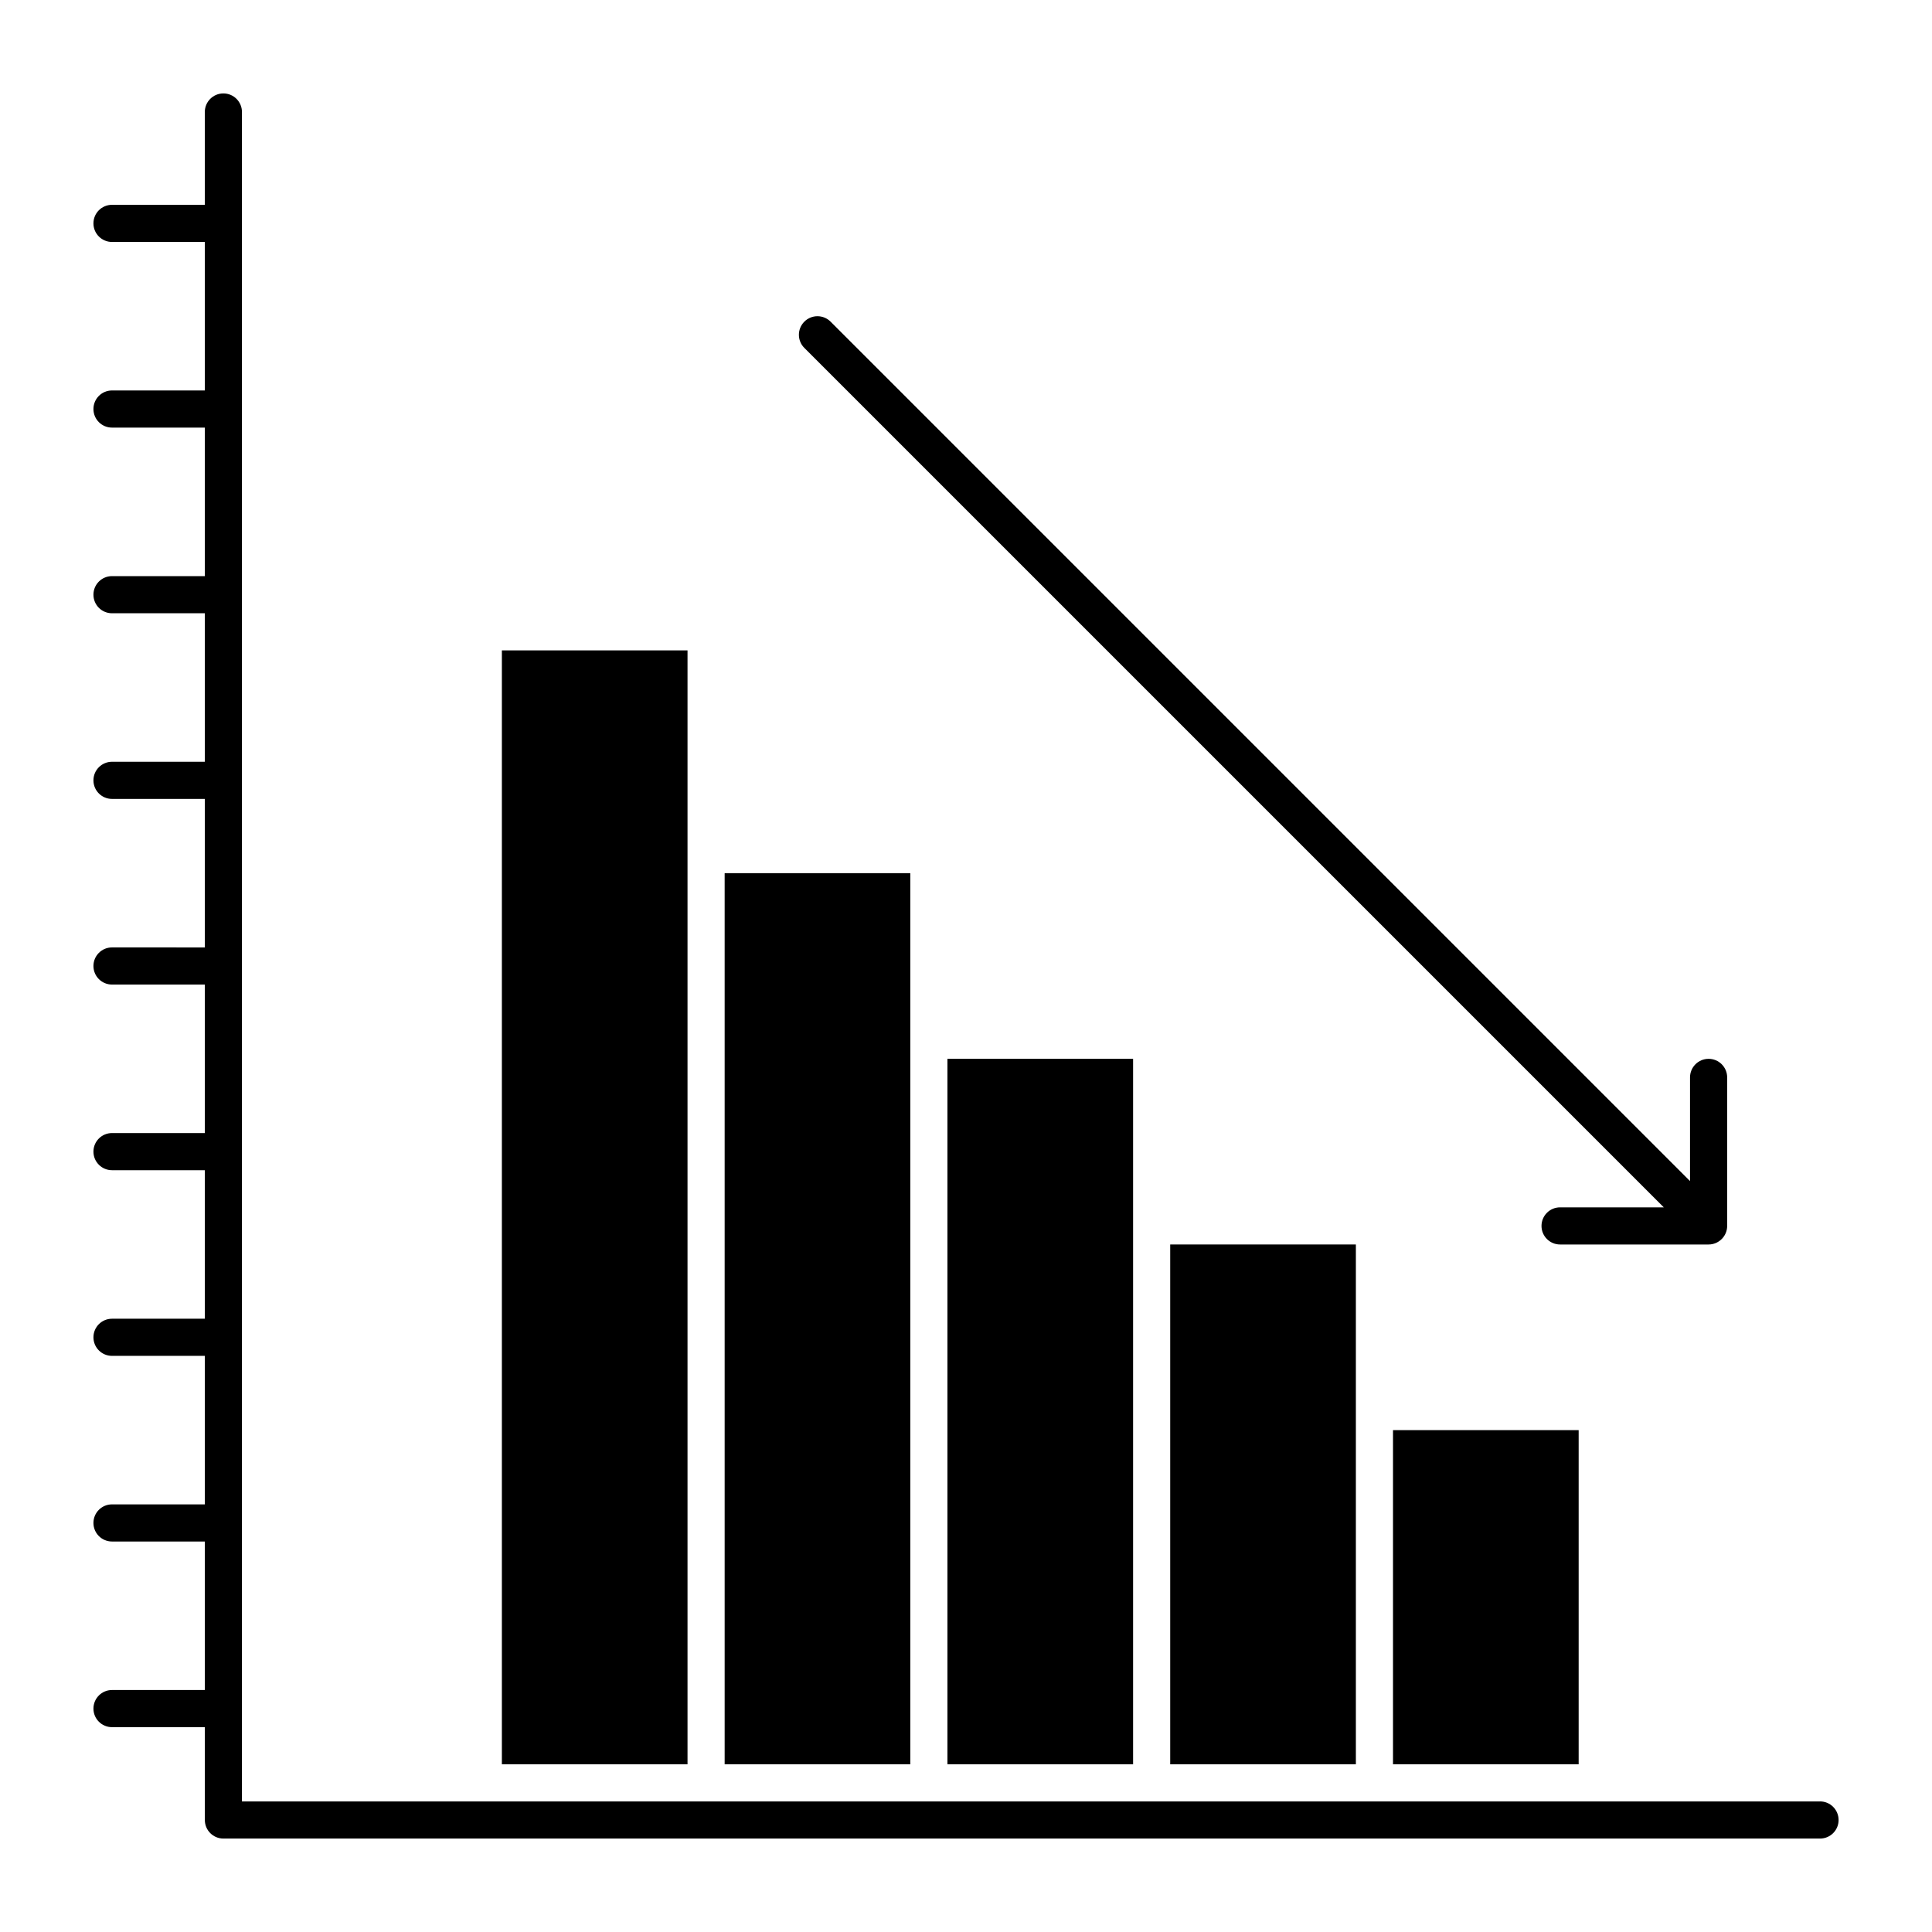 <?xml version="1.0" encoding="UTF-8"?>
<!-- Uploaded to: ICON Repo, www.iconrepo.com, Generator: ICON Repo Mixer Tools -->
<svg fill="#000000" width="800px" height="800px" version="1.1" viewBox="144 144 512 512" xmlns="http://www.w3.org/2000/svg">
 <g>
  <path d="m626.32 621.4h-418.2v-447.72c0-2.719-2.203-4.922-4.922-4.922s-4.922 2.203-4.922 4.922v24.602l-24.594-0.004c-2.719 0-4.922 2.203-4.922 4.922s2.203 4.922 4.922 4.922h24.602v39.359l-24.602-0.004c-2.719 0-4.922 2.203-4.922 4.922s2.203 4.922 4.922 4.922h24.602v39.359h-24.602c-2.719 0-4.922 2.203-4.922 4.922s2.203 4.922 4.922 4.922h24.602v39.359l-24.602-0.004c-2.719 0-4.922 2.203-4.922 4.922s2.203 4.922 4.922 4.922h24.602v39.359l-24.602-0.004c-2.719 0-4.922 2.203-4.922 4.922s2.203 4.922 4.922 4.922h24.602v39.359l-24.602-0.004c-2.719 0-4.922 2.203-4.922 4.922s2.203 4.922 4.922 4.922h24.602v39.359h-24.602c-2.719 0-4.922 2.203-4.922 4.922s2.203 4.922 4.922 4.922h24.602v39.359l-24.602-0.004c-2.719 0-4.922 2.203-4.922 4.922s2.203 4.922 4.922 4.922h24.602v39.359l-24.602-0.004c-2.719 0-4.922 2.203-4.922 4.922s2.203 4.922 4.922 4.922h24.602v24.602c0 2.719 2.203 4.922 4.922 4.922h423.12c2.719 0 4.922-2.203 4.922-4.922-0.008-2.723-2.211-4.926-4.926-4.926z"/>
  <path d="m584.92 463.96h-27.484c-2.719 0-4.922 2.203-4.922 4.922s2.203 4.922 4.922 4.922h39.359c2.672 0 4.922-2.18 4.922-4.922v-39.359c0-2.719-2.203-4.922-4.922-4.922s-4.922 2.203-4.922 4.922v27.48l-227.76-227.76c-1.922-1.922-5.035-1.922-6.957 0s-1.922 5.039 0 6.957z"/>
  <path d="m385.24 419.68v-44.281h-49.199v236.16h49.199z"/>
  <path d="m326.2 316.36h-49.199v295.2h49.199v-295.2z"/>
  <path d="m444.28 611.56v-186.96h-49.199v186.96z"/>
  <path d="m513.16 523h49.199v88.559h-49.199z"/>
  <path d="m503.32 611.56v-137.76h-49.203v137.76z"/>
 </g>
</svg>
